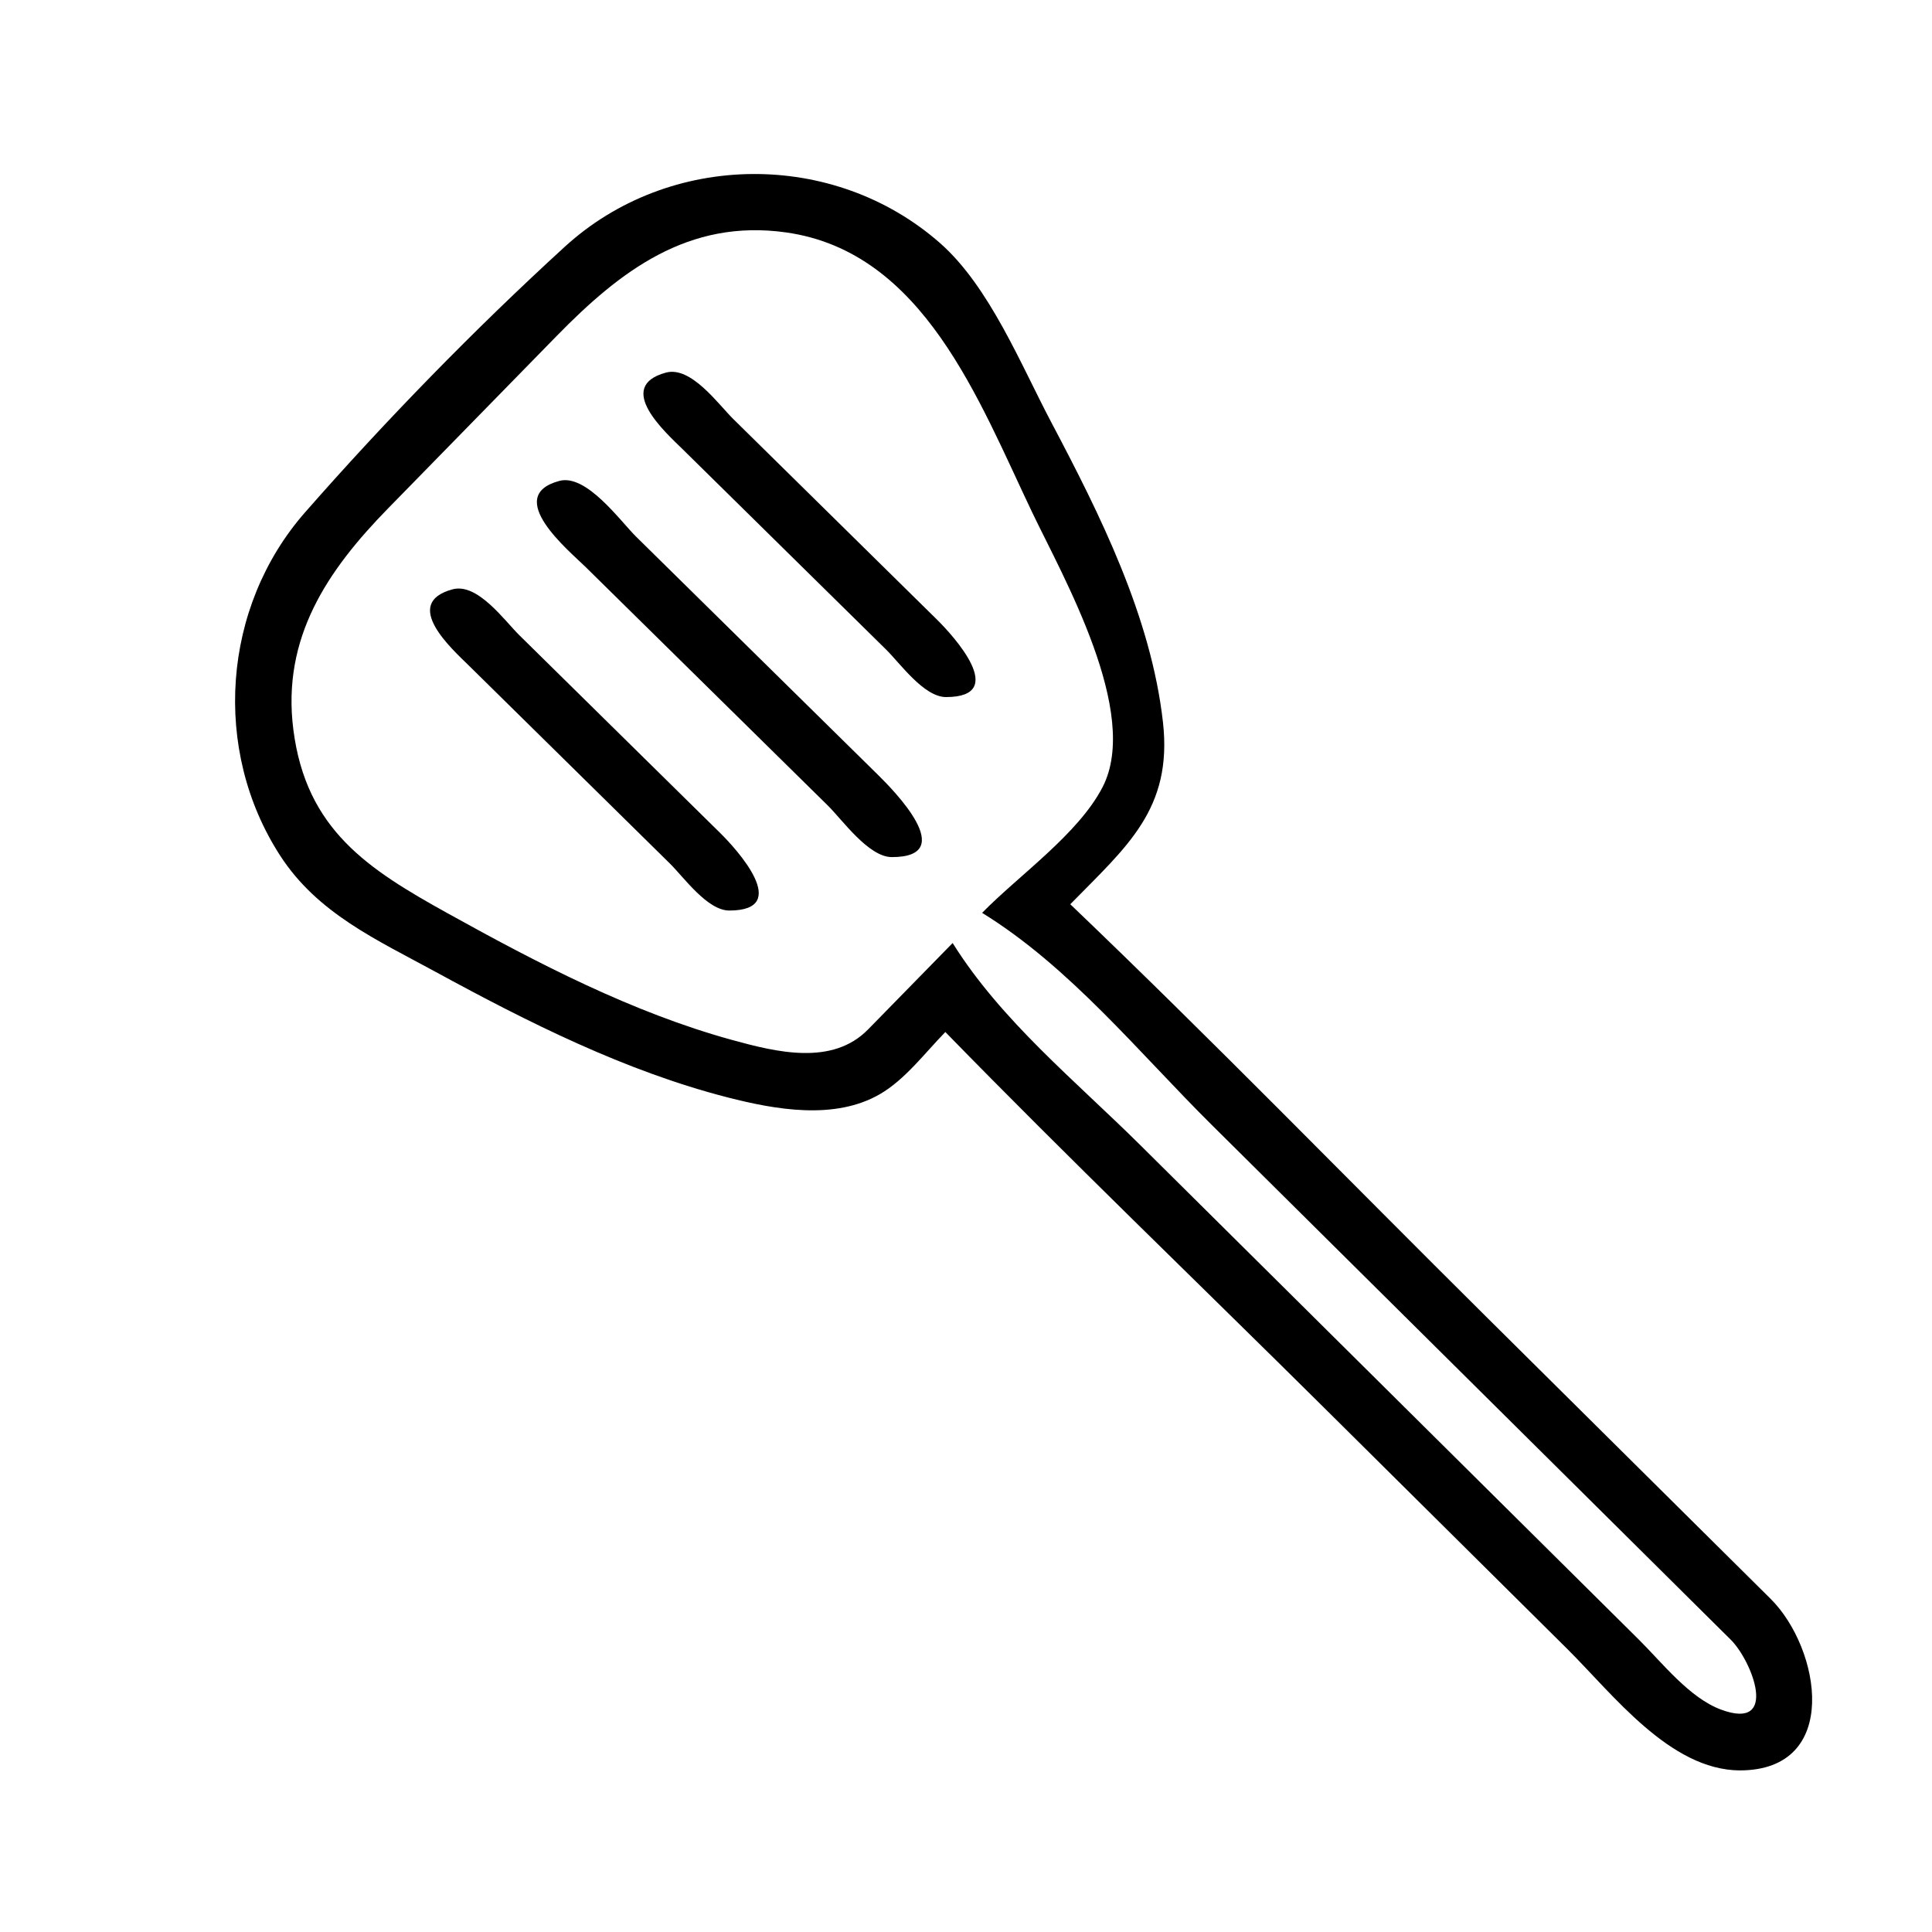 <?xml version="1.0" encoding="UTF-8"?>
<!-- Uploaded to: SVG Repo, www.svgrepo.com, Generator: SVG Repo Mixer Tools -->
<svg fill="#000000" width="800px" height="800px" version="1.1" viewBox="144 144 512 512" xmlns="http://www.w3.org/2000/svg">
 <g>
  <path d="m605.04 613.18c-18.52-0.141-33.559-20.152-45.707-32.203-21.578-21.402-43.156-42.805-64.738-64.211-33.344-33.07-67.285-65.645-100.07-99.27-5.344 5.461-10.664 12.617-17.367 16.48-11.977 6.918-27.633 4.102-40.316 0.852-27.137-6.961-52.859-19.891-77.344-33.242-15.645-8.531-31.344-15.512-41.273-30.867-18.094-27.977-15.375-65.867 6.602-90.922 21.352-24.348 44.965-48.578 68.867-70.422 27.699-25.312 71.27-25.73 99.457-0.926 13.074 11.508 21.441 32.309 29.414 47.398 12.965 24.539 26.496 51.609 29.633 79.555 2.594 23.059-9.68 33.016-24.562 48.234 37.336 35.68 73.398 72.797 110.07 109.16 21.062 20.887 42.125 41.781 63.191 62.68 4.106 4.074 8.219 8.148 12.324 12.223 13.258 13.156 18.801 45.477-8.184 45.477zm-208.58-219.27c12.855 20.582 32.621 36.586 49.746 53.574 31.805 31.547 63.609 63.086 95.41 94.637 12.242 12.137 24.48 24.277 36.723 36.422 6.188 6.141 13.391 15.422 21.754 18.52 15.48 5.75 8.262-12.887 2.562-18.539-1.742-1.723-3.481-3.457-5.223-5.176-10.09-10.012-20.184-20.027-30.273-30.031-34.047-33.77-68.09-67.535-102.13-101.3-19.211-19.059-37.551-41.816-60.758-56.098 9.766-9.98 25.523-20.898 31.938-33.348 10.133-19.672-10.5-55.707-18.66-72.773-14.102-29.492-28.738-69.078-65.254-74.207-25.926-3.641-43.961 10.262-60.75 27.426-14.902 15.246-29.809 30.492-44.719 45.734-16.008 16.375-28.18 34.223-25.086 58.578 3.379 26.609 19.871 37.039 40.914 48.715 23.867 13.238 48.879 26.262 75.305 33.543 11.844 3.258 26.617 6.918 36.102-2.785 7.477-7.629 14.938-15.258 22.402-22.891z"/>
  <path d="m380.35 371.14c-6.172 0-13.133-9.883-16.949-13.645-10.812-10.645-21.613-21.285-32.426-31.93-10.602-10.445-21.211-20.887-31.809-31.328-4.223-4.156-21.992-18.742-6.938-22.793 7.188-1.934 16.172 10.672 20.367 14.801 10.988 10.82 21.973 21.645 32.965 32.465 10.379 10.223 20.758 20.445 31.137 30.66 4.019 3.973 21.676 21.77 3.652 21.77z"/>
  <path d="m394.71 328.73c-5.871 0-12.195-8.961-15.852-12.555-9.195-9.055-18.383-18.105-27.582-27.16-8.777-8.645-17.559-17.297-26.344-25.941-4.348-4.281-18.273-16.605-4.438-20.332 6.629-1.789 13.871 8.402 17.82 12.293 9.195 9.055 18.383 18.105 27.582 27.16 8.777 8.645 17.559 17.297 26.344 25.941 4.262 4.188 19.355 20.594 2.469 20.594z"/>
  <path d="m337.27 385.3c-5.828 0-12.086-8.855-15.719-12.43-9.082-8.941-18.156-17.887-27.242-26.828-8.676-8.539-17.348-17.086-26.023-25.625-4.352-4.289-18.129-16.531-4.344-20.242 6.609-1.777 13.75 8.289 17.695 12.172 9.082 8.941 18.156 17.887 27.242 26.828 8.676 8.539 17.348 17.086 26.023 25.625 4.273 4.211 19.164 20.5 2.367 20.5z"/>
 </g>
</svg>